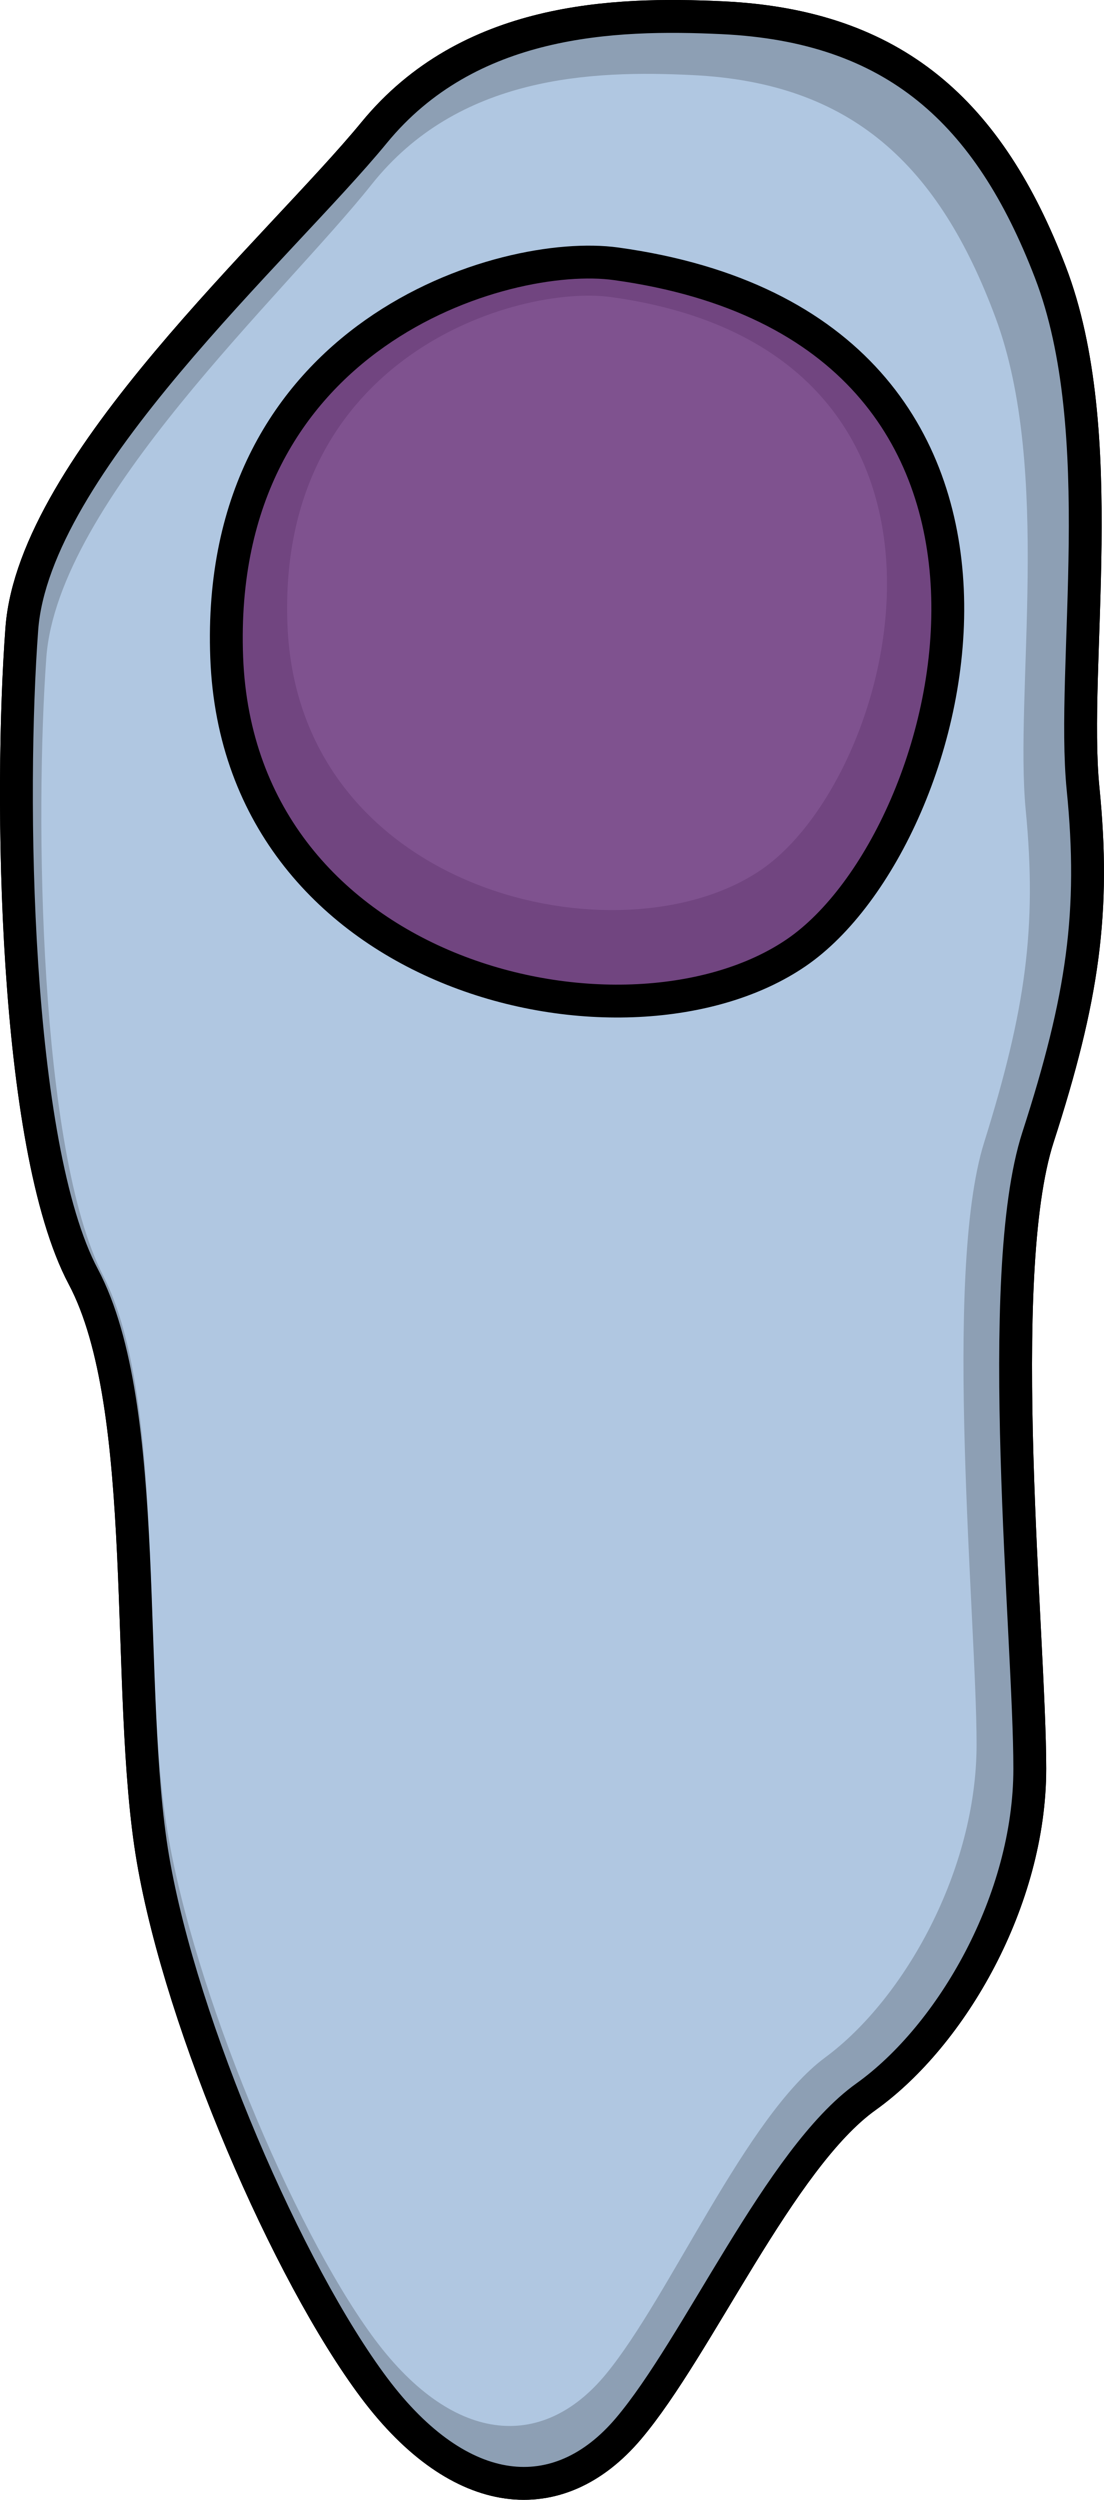 <?xml version="1.0" encoding="utf-8"?>
<!-- Generator: Adobe Illustrator 22.0.0, SVG Export Plug-In . SVG Version: 6.00 Build 0)  -->
<svg version="1.1" id="Layer_1" xmlns="http://www.w3.org/2000/svg" xmlns:xlink="http://www.w3.org/1999/xlink" x="0px" y="0px"
	 width="67.234px" height="152.126px" viewBox="0 0 67.234 152.126" enable-background="new 0 0 67.234 152.126"
	 xml:space="preserve">
<g>
	
		<path fill="#B0C7E1" stroke="#000000" stroke-width="2" stroke-linecap="round" stroke-linejoin="round" stroke-miterlimit="10" d="
		M44.001,1.079c-6.652-0.316-15.473,0-21.212,6.987C17.05,15.056,2.077,28.28,1.329,38.263c-0.748,9.98-0.5,31.441,3.743,39.428
		c4.242,7.986,2.495,25.203,4.242,35.435c1.746,10.232,8.235,25.205,13.475,32.191c5.24,6.984,11.23,7.486,15.471,2.494
		c4.242-4.99,9.234-16.469,14.475-20.211c5.238-3.744,9.98-11.979,9.98-19.965c0-7.984-2.244-29.945,0.5-38.429
		c2.744-8.484,3.492-13.725,2.744-21.211c-0.748-7.486,1.748-21.711-1.996-31.442C60.222,6.82,54.482,1.579,44.001,1.079z"/>
	
		<path id="changecolor" fill="#B0C7E1" stroke="#000000" stroke-width="2" stroke-linecap="round" stroke-linejoin="round" stroke-miterlimit="10" d="
		M44.001,1.079c-6.652-0.316-15.473,0-21.212,6.987C17.05,15.056,2.077,28.28,1.329,38.263c-0.748,9.98-0.5,31.441,3.743,39.428
		c4.242,7.986,2.495,25.203,4.242,35.435c1.746,10.232,8.235,25.205,13.475,32.191c5.24,6.984,11.23,7.486,15.471,2.494
		c4.242-4.99,9.234-16.469,14.475-20.211c5.238-3.744,9.98-11.979,9.98-19.965c0-7.984-2.244-29.945,0.5-38.429
		c2.744-8.484,3.492-13.725,2.744-21.211c-0.748-7.486,1.748-21.711-1.996-31.442C60.222,6.82,54.482,1.579,44.001,1.079z"/>
	<path opacity="0.2" d="M65.96,47.995c-0.748-7.486,1.748-21.711-1.996-31.442C60.222,6.82,54.482,1.579,44.001,1.079
		c-6.652-0.316-15.473,0-21.212,6.987C17.05,15.056,2.077,28.28,1.329,38.263c-0.748,9.98-0.5,31.441,3.743,39.428
		c4.242,7.986,2.495,25.203,4.242,35.435c1.746,10.232,8.235,25.205,13.475,32.191c5.24,6.984,11.23,7.486,15.471,2.494
		c4.242-4.99,9.234-16.469,14.475-20.211c5.238-3.744,9.98-11.979,9.98-19.965c0-7.984-2.244-29.945,0.5-38.429
		C65.96,60.722,66.708,55.481,65.96,47.995z M59.933,69.526c-2.531,8.088-0.459,29.027-0.459,36.64
		c0,7.613-4.377,15.465-9.213,19.035c-4.834,3.568-9.441,14.512-13.355,19.272c-3.916,4.758-9.443,4.281-14.279-2.379
		c-4.837-6.662-10.823-20.939-12.437-30.693c-1.611-9.754,0-26.172-3.914-33.787C2.36,70.001,2.131,49.538,2.821,40.021
		c0.69-9.516,14.509-22.126,19.806-28.789c5.297-6.662,13.437-6.963,19.576-6.661c9.672,0.477,14.969,5.474,18.422,14.751
		c3.455,9.281,1.152,22.842,1.842,29.98C63.158,56.438,62.466,61.435,59.933,69.526z"/>
	
		<path fill="#714580" stroke="#000000" stroke-width="2" stroke-linecap="round" stroke-linejoin="round" stroke-miterlimit="10" d="
		M37.513,16.053c-6.789-0.937-24.457,4.242-23.707,23.956c0.748,19.715,24.455,24.955,34.687,17.967
		C58.726,50.989,66.46,20.045,37.513,16.053z"/>
	<path fill="#7F528F" d="M37.216,18.079c-5.644-0.778-20.334,3.526-19.711,19.918c0.623,16.391,20.334,20.748,28.842,14.939
		C54.853,47.126,61.283,21.399,37.216,18.079z"/>
</g>
</svg>
